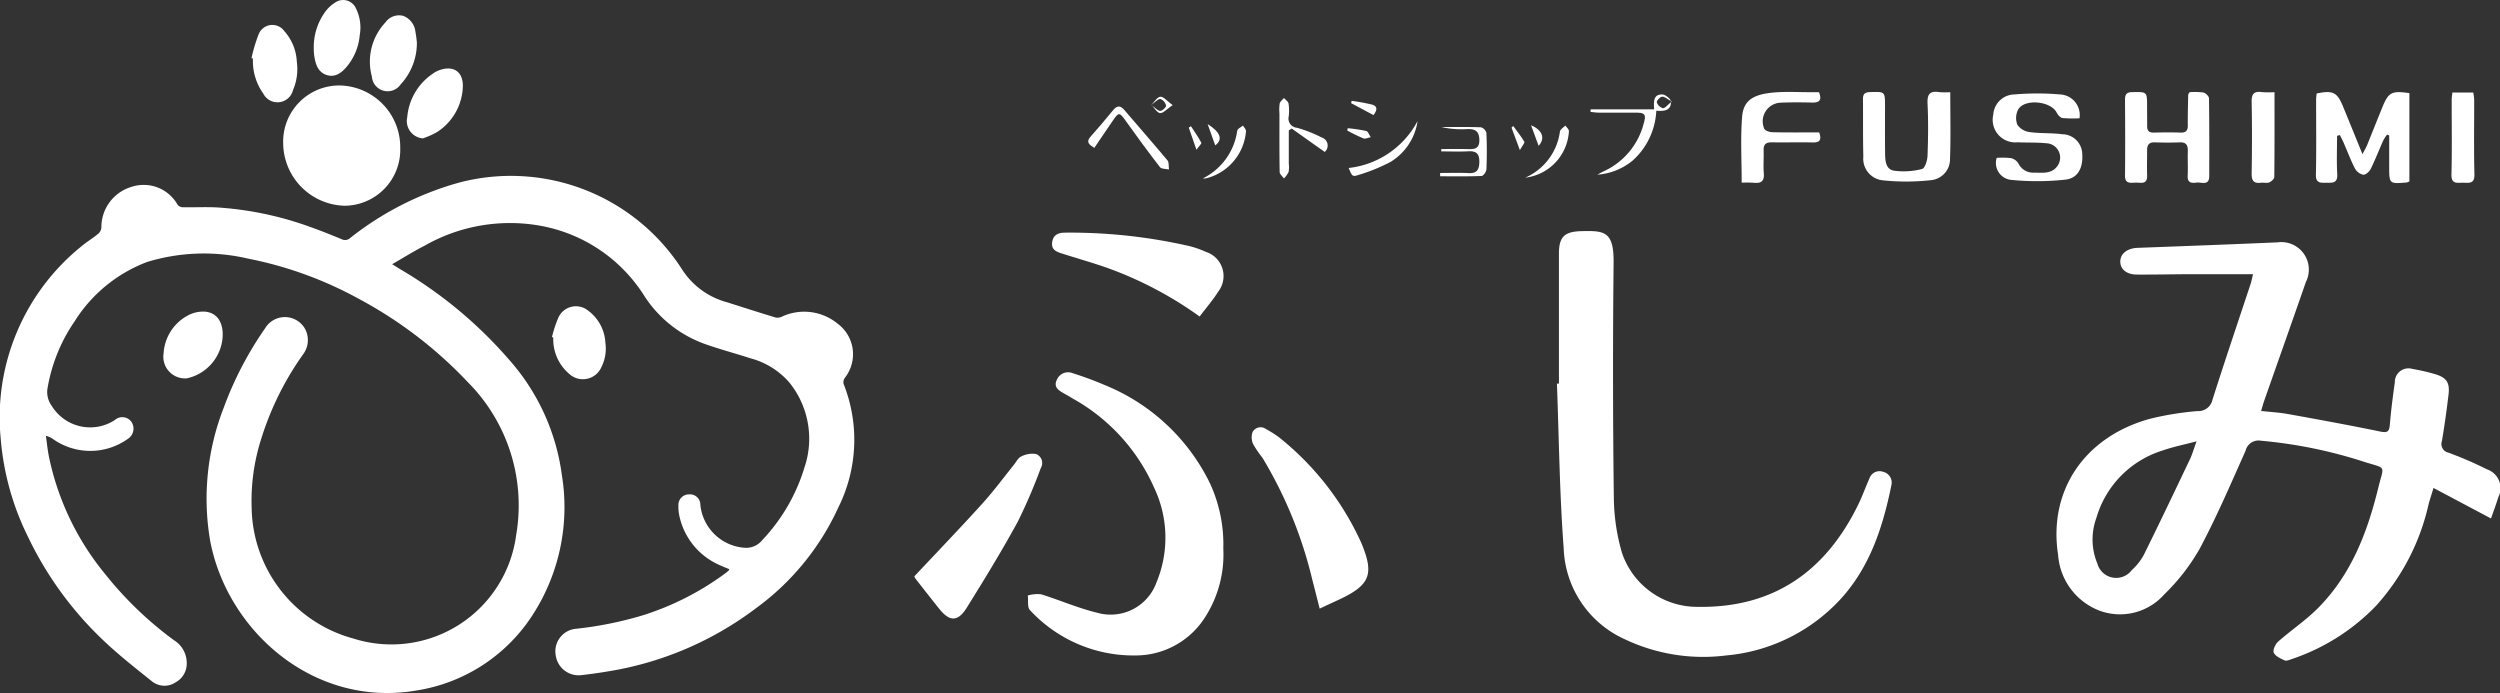 <svg xmlns="http://www.w3.org/2000/svg" width="200" height="55.44" viewBox="0 0 200 55.44"><rect x="0" y="0" width="200" height="55.44" fill="#333333" stroke="none"/><g transform="translate(-161 -1438)"><g transform="translate(161 1438)"><g transform="translate(0 0)"><path d="M219.343,1519.292c-.288-.121-.585-.226-.864-.367a5.549,5.549,0,0,1-3.161-4.052,3.382,3.382,0,0,1-.045-.677.841.841,0,0,1,.855-.886.828.828,0,0,1,.9.837,3.828,3.828,0,0,0,3.608,3.438,1.654,1.654,0,0,0,1.336-.607,14.628,14.628,0,0,0,3.4-5.868,7.155,7.155,0,0,0-1.238-6.768,6.223,6.223,0,0,0-3.065-1.91c-1.2-.388-2.427-.715-3.621-1.133a9.62,9.62,0,0,1-4.986-4,12.438,12.438,0,0,0-8.113-5.458,13.788,13.788,0,0,0-9.4,1.584c-.845.429-1.652.939-2.577,1.47.295.183.476.3.659.409a34.827,34.827,0,0,1,8.706,7.241,17.327,17.327,0,0,1,4.218,9.261,15.858,15.858,0,0,1-2.5,11.384,13.534,13.534,0,0,1-9.043,5.793c-8.345,1.481-15.333-4.852-16.622-12.094a20.019,20.019,0,0,1,1.1-10.491,27.977,27.977,0,0,1,3.31-6.363,1.849,1.849,0,0,1,3.218.06,1.9,1.9,0,0,1-.195,2.044,23.9,23.9,0,0,0-3.3,6.646,16.343,16.343,0,0,0-.79,5.659,11.013,11.013,0,0,0,8.114,10.391,10.066,10.066,0,0,0,13.049-8.29,13.963,13.963,0,0,0-3.849-12.192,34.011,34.011,0,0,0-8.748-6.691,30.644,30.644,0,0,0-8.818-3.206,15.537,15.537,0,0,0-8.1.257,11.749,11.749,0,0,0-5.816,4.76,13.381,13.381,0,0,0-2.176,5.425,1.893,1.893,0,0,0,.362,1.35,3.608,3.608,0,0,0,5.035,1.115.9.9,0,0,1,1.322.133.973.973,0,0,1-.281,1.373,5.169,5.169,0,0,1-5.966.028,1.659,1.659,0,0,0-.591-.274c.078.547.134,1.1.239,1.641a21.671,21.671,0,0,0,4.5,9.416,28.754,28.754,0,0,0,5.515,5.3,2.142,2.142,0,0,1,1.015,1.795,1.7,1.7,0,0,1-.89,1.57,1.6,1.6,0,0,1-1.872-.063c-1.337-1.068-2.688-2.13-3.929-3.311a28.072,28.072,0,0,1-6.012-8.276,21.539,21.539,0,0,1-2.179-7.85,17.576,17.576,0,0,1,6.451-15.375c.424-.36.906-.644,1.336-1a.729.729,0,0,0,.267-.5,3.366,3.366,0,0,1,2.423-3.266,3.108,3.108,0,0,1,3.673,1.435.56.56,0,0,0,.432.2c.893.017,1.789-.031,2.681.012a26.711,26.711,0,0,1,7.516,1.57c.844.3,1.676.632,2.5.975a.59.59,0,0,0,.672-.092,24.678,24.678,0,0,1,8.744-4.444,16.268,16.268,0,0,1,17.843,7,6.187,6.187,0,0,0,3.571,2.581c1.3.412,2.593.83,3.9,1.225a.834.834,0,0,0,.5-.081,4.212,4.212,0,0,1,4.441.565,3.045,3.045,0,0,1,.582,4.333.614.614,0,0,0-.105.479,12.112,12.112,0,0,1-.421,9.9,20.509,20.509,0,0,1-6.621,8.082,26.586,26.586,0,0,1-11.645,5c-.744.128-1.491.234-2.24.321a1.853,1.853,0,0,1-2.1-1.587,1.808,1.808,0,0,1,1.619-2.116,29.332,29.332,0,0,0,5.4-1.094,22.49,22.49,0,0,0,6.582-3.367,3.281,3.281,0,0,0,.254-.215C219.323,1519.374,219.325,1519.339,219.343,1519.292Z" transform="translate(-161 -1473.759)" fill="#fff"/><path d="M245.72,1462.2a4.937,4.937,0,0,1,4.868,5,4.481,4.481,0,0,1-4.465,4.622,5.047,5.047,0,0,1-4.9-5.016A4.492,4.492,0,0,1,245.72,1462.2Z" transform="translate(-218.569 -1455.363)" fill="#fff"/><path d="M212.047,1528.118a3.638,3.638,0,0,1-2.877,3.467,1.735,1.735,0,0,1-1.851-2.015,3.675,3.675,0,0,1,1.91-3,2.578,2.578,0,0,1,1.41-.321C211.576,1526.339,212.052,1527.053,212.047,1528.118Z" transform="translate(-194.229 -1501.317)" fill="#fff"/><path d="M317.357,1527.225a9.26,9.26,0,0,1,.521-1.577,1.541,1.541,0,0,1,2.37-.537,3.41,3.41,0,0,1,1.382,2.594,3.275,3.275,0,0,1-.308,1.9,1.614,1.614,0,0,1-2.579.573,3.62,3.62,0,0,1-1.282-2.911Z" transform="translate(-273.198 -1500.262)" fill="#fff"/><path d="M277.59,1462.991a1.391,1.391,0,0,1-1.258-1.691,4.665,4.665,0,0,1,2.015-3.462,2.226,2.226,0,0,1,.583-.313c1.22-.409,1.93.239,1.844,1.459a4.489,4.489,0,0,1-2.068,3.51A6.722,6.722,0,0,1,277.59,1462.991Z" transform="translate(-243.753 -1451.922)" fill="#fff"/><path d="M269.545,1444.517a4.884,4.884,0,0,1-1.3,3.328,1.263,1.263,0,0,1-2.3-.63,4.57,4.57,0,0,1,1.085-4.332,1.332,1.332,0,0,1,1.438-.519,1.538,1.538,0,0,1,.961,1.283A8.047,8.047,0,0,1,269.545,1444.517Z" transform="translate(-236.194 -1441.091)" fill="#fff"/><path d="M232.239,1447.742a12.456,12.456,0,0,1,.546-1.844,1.179,1.179,0,0,1,2.09-.309,3.949,3.949,0,0,1,.989,2.426,4.3,4.3,0,0,1-.308,2.292,1.277,1.277,0,0,1-2.376.266,4.493,4.493,0,0,1-.826-2.8Z" transform="translate(-212.119 -1443.087)" fill="#fff"/><path d="M249.875,1441.85a4.806,4.806,0,0,1,.972-2.981,2.915,2.915,0,0,1,.738-.665,1.115,1.115,0,0,1,1.658.455,3.431,3.431,0,0,1,.309,2.153,4.522,4.522,0,0,1-1,2.476c-.442.535-.972.95-1.68.7-.682-.236-.868-.894-.965-1.562A5.741,5.741,0,0,1,249.875,1441.85Z" transform="translate(-224.774 -1438)" fill="#fff"/></g><g transform="translate(73.148 7.343)"><path d="M759.226,1509.19c-1.717,0-3.346,0-4.974,0-1.44.006-2.881.04-4.321.031-.828,0-1.331-.432-1.326-1.049.005-.635.57-1.058,1.392-1.088,3.729-.139,7.457-.277,11.184-.439a2.2,2.2,0,0,1,2.269,3.176c-1.1,3.176-2.226,6.342-3.338,9.513-.079.225-.138.457-.241.8.752.083,1.448.119,2.127.241,2.464.443,4.928.894,7.381,1.4.547.112.741.059.789-.526.094-1.139.24-2.274.4-3.407a1.094,1.094,0,0,1,1.413-1.071,16.179,16.179,0,0,1,1.707.387c1.007.278,1.3.679,1.174,1.694-.148,1.232-.318,2.462-.526,3.686a.705.705,0,0,0,.521.931,29.86,29.86,0,0,1,3.082,1.333,1.591,1.591,0,0,1,.9,2.25c-.164.553-.373,1.094-.576,1.682l-4.6-2.441c-.157.516-.284.9-.389,1.281a17.92,17.92,0,0,1-4.22,8.158,16.793,16.793,0,0,1-6.742,4.254c-.182.061-.417.168-.559.1-.326-.148-.739-.331-.868-.614-.094-.206.125-.688.347-.885,1.04-.918,2.211-1.7,3.185-2.678,2.653-2.665,3.953-6.051,4.825-9.619.463-1.894.711-1.5-1.167-2.1a37.471,37.471,0,0,0-8.211-1.676,1.07,1.07,0,0,0-1.236.8c-1.18,2.648-2.326,5.319-3.689,7.873a16.318,16.318,0,0,1-2.812,3.617,4.729,4.729,0,0,1-5.173,1.309,5.17,5.17,0,0,1-3.324-4.47c-.8-5.163,2.144-9.481,7.414-10.9a24.188,24.188,0,0,1,3.738-.6,1.148,1.148,0,0,0,1.194-.894c.993-3.133,2.051-6.245,3.083-9.366C759.124,1509.641,759.17,1509.406,759.226,1509.19Zm-4.519,13.371c-1.036.276-1.888.444-2.7.73a7.972,7.972,0,0,0-5.317,5.406,5.021,5.021,0,0,0,.08,3.643,1.563,1.563,0,0,0,2.76.519,4.591,4.591,0,0,0,.95-1.2c1.252-2.528,2.466-5.075,3.678-7.622C754.353,1523.637,754.474,1523.2,754.707,1522.561Z" transform="translate(-652.13 -1494.599)" fill="#fff"/><path d="M602.184,1515.642q0-5.2,0-10.4c0-1.342.442-1.761,1.8-1.794,1.836-.043,2.6,0,2.573,2.533q-.1,9.413.019,18.828a16.307,16.307,0,0,0,.654,4.385,6.351,6.351,0,0,0,6.026,4.31c6.091.107,10.263-2.832,12.878-8.193.331-.678.58-1.395.892-2.083a.846.846,0,0,1,1.075-.532.889.889,0,0,1,.681,1.07c-.681,3.329-1.7,6.521-4.05,9.1a14.123,14.123,0,0,1-9.164,4.525,14.62,14.62,0,0,1-8.112-1.294,8.293,8.293,0,0,1-4.892-7.295c-.332-4.373-.374-8.768-.541-13.154Z" transform="translate(-550.617 -1492.299)" fill="#fff"/><path d="M467.779,1557.573a9.288,9.288,0,0,1-1.542,5.613,6.571,6.571,0,0,1-5.442,2.929,11.27,11.27,0,0,1-8.481-3.624c-.225-.218-.125-.773-.176-1.172a2.837,2.837,0,0,1,1.051-.1c1.5.464,2.961,1.107,4.486,1.476a3.9,3.9,0,0,0,4.76-2.428,9.32,9.32,0,0,0-.2-7.593,15.161,15.161,0,0,0-6.505-7.113q-.344-.209-.695-.406c-.421-.239-.853-.5-.581-1.075a.975.975,0,0,1,1.284-.543,27.544,27.544,0,0,1,2.6.965,16.09,16.09,0,0,1,8.364,7.822A11.667,11.667,0,0,1,467.779,1557.573Z" transform="translate(-443.062 -1521.022)" fill="#fff"/><path d="M520.977,1573.548c-.208-.815-.393-1.561-.588-2.3a34.129,34.129,0,0,0-3.988-9.763,8.93,8.93,0,0,1-.74-1.083,1.29,1.29,0,0,1-.055-.973.728.728,0,0,1,1.08-.242,8.241,8.241,0,0,1,1.047.664,22.871,22.871,0,0,1,6.525,8.331q.062.133.116.269c.942,2.33.607,3.195-1.669,4.292C522.16,1573,521.61,1573.252,520.977,1573.548Z" transform="translate(-488.551 -1532.203)" fill="#fff"/><path d="M420,1576.3c1.839-1.96,3.664-3.859,5.432-5.81.9-.993,1.7-2.08,2.54-3.123.184-.227.332-.548.572-.652a1.919,1.919,0,0,1,1.192-.2.771.771,0,0,1,.385,1.111,44.37,44.37,0,0,1-1.841,4.292c-1.27,2.332-2.662,4.6-4.063,6.855-.741,1.194-1.39,1.18-2.26.085q-.957-1.2-1.9-2.416A.551.551,0,0,1,420,1576.3Z" transform="translate(-420 -1537.537)" fill="#fff"/><path d="M470.8,1510.61a30.089,30.089,0,0,0-7.309-3.861c-1.212-.432-2.453-.78-3.68-1.169-.457-.145-.906-.307-.805-.933s.554-.752,1.078-.747a42.817,42.817,0,0,1,9.841,1.064,7.416,7.416,0,0,1,1.375.475,2.031,2.031,0,0,1,.983,3.185C471.861,1509.3,471.327,1509.909,470.8,1510.61Z" transform="translate(-447.977 -1492.632)" fill="#fff"/><path d="M818.7,1467.582c0,1.022-.043,2.046.014,3.065.042.743-.394.684-.877.684-.46,0-.846.05-.83-.653.045-2,.015-4,.018-6.006,0-.166.028-.331.042-.482,1.305-.274,1.642-.1,2.11,1.039.5,1.212.99,2.426,1.557,3.816.181-.355.3-.55.384-.759.4-.992.795-1.99,1.2-2.981.5-1.221.742-1.35,2.168-1.143v7.056a.76.76,0,0,1-.206.089c-1.409.119-1.409.118-1.409-1.282v-2.48l-.17-.068a3.57,3.57,0,0,0-.307.473c-.338.757-.637,1.531-1,2.272-.106.214-.406.484-.594.467a1,1,0,0,1-.664-.49c-.345-.669-.609-1.381-.911-2.073-.091-.208-.2-.409-.3-.614Z" transform="translate(-704.883 -1464.053)" fill="#fff"/><path d="M768.079,1464.074a5.557,5.557,0,0,1,1.1.022c.182.036.452.3.455.464.031,2.075.025,4.15.02,6.225,0,.815-.636.461-1.025.519s-.73.019-.7-.542c.033-.657-.012-1.319.012-1.977.017-.488-.144-.724-.668-.7-.658.028-1.318.022-1.977,0-.446-.013-.615.193-.612.613,0,.683-.02,1.367,0,2.051.02.751-.526.542-.922.557s-.853.119-.846-.562c.02-2.026.013-4.053,0-6.078,0-.429.138-.6.593-.6,1.171-.018,1.17-.04,1.172,1.121,0,.537.009,1.074.006,1.611,0,.367.163.518.538.507.707-.019,1.417-.025,2.123,0,.457.018.6-.175.591-.6-.01-.8.015-1.609.03-2.414C767.966,1464.242,768.008,1464.2,768.079,1464.074Z" transform="translate(-666.063 -1464.04)" fill="#fff"/><path d="M695.7,1464.032c0,1.863.045,3.6-.019,5.325a1.682,1.682,0,0,1-1.457,1.706,17.927,17.927,0,0,1-3.91.021,1.739,1.739,0,0,1-1.568-1.906c-.04-1.537-.013-3.076-.029-4.614,0-.418.182-.53.579-.54,1.183-.031,1.183-.048,1.184,1.106,0,1.245-.008,2.49.006,3.736.007.592.02,1.327.709,1.445a5.774,5.774,0,0,0,2.253-.137c.223-.053.42-.685.434-1.059.051-1.39.068-2.785,0-4.174-.035-.754.191-1.031.933-.915A6.289,6.289,0,0,0,695.7,1464.032Z" transform="translate(-612.827 -1464)" fill="#fff"/><path d="M732.475,1466.458a10.109,10.109,0,0,1-1.36-.021c-.173-.023-.37-.25-.462-.431-.469-.924-2.551-1.142-3.083-.257a1.5,1.5,0,0,0-.066,1.226,1.408,1.408,0,0,0,.983.586c.863.12,1.751.057,2.615.172a1.617,1.617,0,0,1,1.594,1.6c.068,1.086-.344,1.917-1.344,2.031a20.888,20.888,0,0,1-4.337.021,1.356,1.356,0,0,1-1.163-1.761,6.144,6.144,0,0,1,1.135.019.963.963,0,0,1,.6.427,1.308,1.308,0,0,0,1.247.736c.7,0,1.459.13,1.917-.595a1.147,1.147,0,0,0-.947-1.757c-.75-.078-1.511-.038-2.265-.078a1.81,1.81,0,0,1-1.96-2.222,1.721,1.721,0,0,1,1.7-1.605,21.16,21.16,0,0,1,3.633,0A1.648,1.648,0,0,1,732.475,1466.458Z" transform="translate(-639.263 -1464.337)" fill="#fff"/><path d="M660.469,1467.283c.212.6.053.816-.5.805-1.1-.022-2.2.007-3.294-.01-.468-.007-.666.17-.65.644.021.609-.035,1.223.014,1.829.052.633-.209.827-.8.761a9.114,9.114,0,0,0-.97-.006c0-1.809-.1-3.539.033-5.25.1-1.318.861-1.821,2.562-1.966.945-.081,1.9-.021,2.854-.024h.735c.25.622.056.846-.551.831-.829-.019-1.661-.03-2.489.01a1.489,1.489,0,0,0-1.341,2.074c.064.16.418.283.641.288C657.959,1467.3,659.2,1467.283,660.469,1467.283Z" transform="translate(-588.083 -1464.035)" fill="#fff"/><path d="M800.631,1464.049c0,2.359.008,4.575-.018,6.79,0,.15-.238.36-.411.429-.19.075-.435,0-.651.025-.571.072-.759-.153-.749-.735.033-1.9.037-3.8,0-5.7-.013-.633.151-.909.812-.815A7.806,7.806,0,0,0,800.631,1464.049Z" transform="translate(-691.818 -1464.017)" fill="#fff"/><path d="M855.476,1464.2h1.671a4.538,4.538,0,0,1,.073.563c.005,2-.031,3.993.02,5.988.02.764-.421.673-.883.663s-.976.166-.954-.667c.051-2,.015-3.992.019-5.989C855.422,1464.593,855.452,1464.428,855.476,1464.2Z" transform="translate(-732.434 -1464.141)" fill="#fff"/><path d="M611.538,1465.942h5.085c-.043-.625-.065-1.213.662-1.187.246.009.677.363.683.569.021.738-.569.784-1.172.732a5.724,5.724,0,0,1-1.859,3.958,4.978,4.978,0,0,1-2.854,1.157c.179-.1.355-.2.538-.285a5.771,5.771,0,0,0,3.167-3.812c.213-.732.105-.86-.653-.864-.975,0-1.951,0-2.927,0-.225,0-.45-.038-.675-.058Zm6.5-.621c-.375-.2-.592-.406-.786-.387-.163.016-.448.34-.416.45a.731.731,0,0,0,.488.469C617.5,1465.861,617.692,1465.591,618.034,1465.321Z" transform="translate(-557.439 -1464.541)" fill="#fff"/><path d="M527.006,1470.073l-2.644-1.875-.229.156q0,1.333,0,2.666a2.194,2.194,0,0,1-.016.653,2.082,2.082,0,0,1-.372.52c-.12-.171-.341-.341-.343-.514-.027-1.558-.017-3.118-.017-4.677a3.633,3.633,0,0,1,.018-.8c.038-.166.222-.3.341-.446.129.147.339.279.368.444a3.9,3.9,0,0,1,.016,1.02.74.74,0,0,0,.663.919,10.616,10.616,0,0,1,1.962.772A.675.675,0,0,1,527.006,1470.073Z" transform="translate(-494.177 -1465.26)" fill="#fff"/><path d="M469.734,1471.491c-.421-.273-.684-.469-.3-.9q.924-1.036,1.8-2.114c.336-.411.6-.385.931.012,1.134,1.338,2.3,2.649,3.424,4,.136.163.084.482.12.728-.245-.057-.6-.03-.718-.184-.94-1.213-1.848-2.451-2.738-3.7-.5-.707-.56-.725-1.041-.015S470.238,1470.75,469.734,1471.491Z" transform="translate(-455.339 -1467.001)" fill="#fff"/><path d="M568.931,1477.653c.754,0,1.509-.03,2.261.01.637.033.855-.218.875-.845.021-.665-.2-.937-.875-.9-.722.041-1.448.009-2.172.009l0-.188c.708,0,1.417-.015,2.125.005.545.016.944-.024.924-.757-.019-.71-.366-.866-.976-.843a7.343,7.343,0,0,1-2.071-.166c1.058,0,2.116-.019,3.173.021a.644.644,0,0,1,.439.45c.042.973.043,1.951,0,2.925-.008.187-.248.515-.391.52-1.1.044-2.206.024-3.31.024Z" transform="translate(-526.869 -1471.158)" fill="#fff"/><path d="M548.538,1472.288a4.591,4.591,0,0,1-2.175,3.276,14.375,14.375,0,0,1-2.551,1.036c-.489.166-.51.1-.787-.557A7.118,7.118,0,0,0,548.538,1472.288Z" transform="translate(-508.28 -1469.947)" fill="#fff"/><path d="M501.713,1477.8a5.029,5.029,0,0,0,2.755-3.827c.037-.159.3-.265.459-.4.084.15.249.306.24.451a4.235,4.235,0,0,1-3.185,3.769A1.167,1.167,0,0,1,501.713,1477.8Z" transform="translate(-478.635 -1470.87)" fill="#fff"/><path d="M593.032,1477.744a4.7,4.7,0,0,0,2.779-3.7c.041-.18.284-.314.433-.47.1.145.278.286.286.436A3.966,3.966,0,0,1,593.032,1477.744Z" transform="translate(-544.164 -1470.872)" fill="#fff"/><path d="M543.765,1466.569a16.368,16.368,0,0,1,1.635.3c.464.132.409.459.11.837l-1.788-.953Z" transform="translate(-508.781 -1465.844)" fill="#fff"/><path d="M542.664,1474.315a12.5,12.5,0,0,1,1.47.22c.157.041.25.326.372.5-.2.036-.432.154-.6.092a14.112,14.112,0,0,1-1.288-.629Z" transform="translate(-507.99 -1471.401)" fill="#fff"/><path d="M589.82,1475.635l-.67-1.8.141-.124c.3.415.626.817.885,1.256C590.225,1475.051,590.015,1475.285,589.82,1475.635Z" transform="translate(-541.378 -1470.97)" fill="#fff"/><path d="M498.347,1475.63l-.611-1.771.171-.116c.284.437.588.862.829,1.321C498.776,1475.14,498.538,1475.362,498.347,1475.63Z" transform="translate(-475.781 -1470.991)" fill="#fff"/><path d="M503.683,1474.849l-.608-1.706C504.1,1473.794,504.321,1474.378,503.683,1474.849Z" transform="translate(-479.613 -1470.561)" fill="#fff"/><path d="M595.291,1475.118l-.606-1.647C595.57,1473.849,595.856,1474.5,595.291,1475.118Z" transform="translate(-545.35 -1470.796)" fill="#fff"/><path d="M488.8,1466.076c-.478.319-.769.666-1.014.635s-.463-.427-.692-.663c.238-.229.461-.614.72-.64C488.059,1465.384,488.339,1465.742,488.8,1466.076Zm-1.728-.019c.336.236.532.477.734.482.161,0,.481-.3.461-.427a.733.733,0,0,0-.449-.525C487.64,1465.563,487.421,1465.825,487.075,1466.058Z" transform="translate(-468.131 -1465.009)" fill="#fff"/></g></g></g></svg>